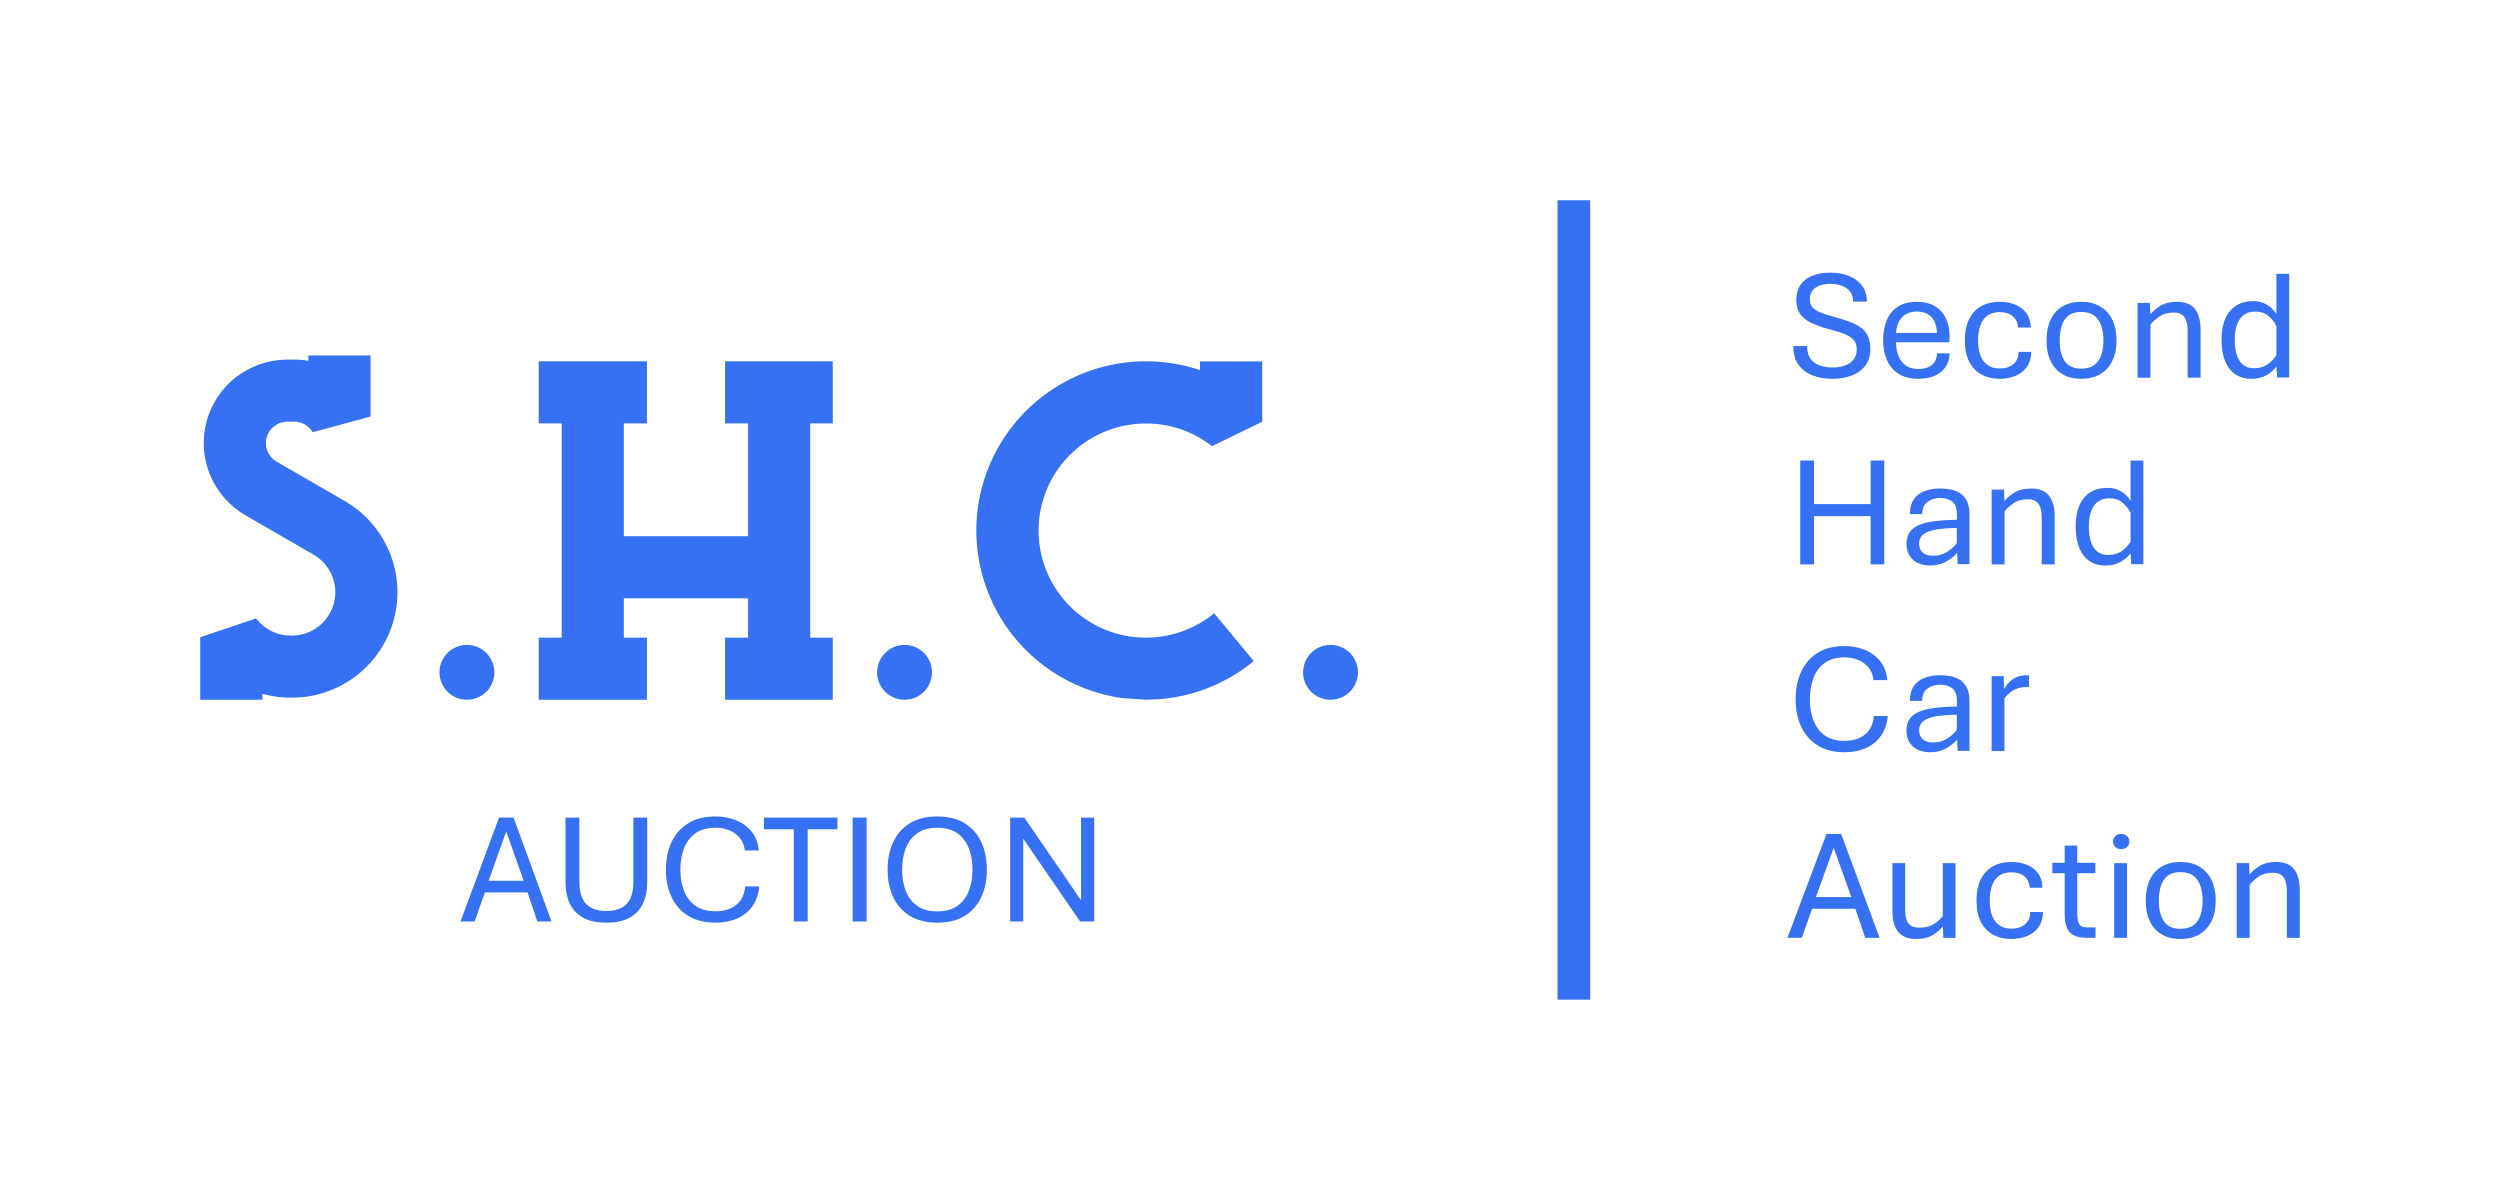 <?xml version="1.0" encoding="UTF-8"?>
<svg id="Layer_2" data-name="Layer 2" xmlns="http://www.w3.org/2000/svg" viewBox="0 0 1542.19 740.21">
  <defs>
    <style>
      .cls-1 {
        fill: none;
      }

      .cls-2, .cls-3 {
        fill: #3571f2;
      }

      .cls-3 {
        fill-rule: evenodd;
      }
    </style>
  </defs>
  <g id="Layer_1-2" data-name="Layer 1">
    <g>
      <g>
        <rect class="cls-2" x="960.79" y="123.53" width="20.16" height="493.14"/>
        <path class="cls-3" d="M190.23,219.28h38.34v37.64l-35.69,9.72c-2.37-4.06-6.73-6.55-11.44-6.53h-4.16c-6,0-11.25,4.02-12.81,9.8-1.56,5.78.97,11.89,6.16,14.88l42.02,24.27h0c25.52,14.74,37.95,44.74,30.3,73.14-7.65,28.41-33.46,48.17-62.94,48.17h-.67c-5.9,0-11.78-.78-17.48-2.34v3.63h-38.34v-38.59l34.44-11.58c5.05,6.7,12.97,10.63,21.38,10.6h.67c12.14,0,22.76-8.13,25.91-19.83,3.15-11.69-1.97-24.05-12.48-30.11l-42.01-24.27c-20.21-11.67-30.04-35.42-23.99-57.92,6.05-22.5,26.49-38.14,49.83-38.14h4.16c2.94,0,5.88.26,8.78.77v-3.33Z"/>
        <path class="cls-3" d="M740.27,222.93h38.39v37.24l-31.02,15.07c-11.62-9.12-25.98-14.06-40.77-14-29.18,0-54.91,19.06-63.37,46.92-8.45,27.87,2.38,57.97,26.66,74.12,24.28,16.14,56.3,14.52,78.82-4l24.43,29.54c-16.4,13.47-36.45,21.6-57.47,23.44l-9.06.4-15.33-1.12c-35.18-5.2-65.75-28.04-80.39-61.15-16.72-37.85-9.47-81.97,18.48-112.51,27.95-30.54,71.34-41.73,110.62-28.54v-5.41Z"/>
        <path class="cls-3" d="M332.31,222.88h66.76v38.31h-14.25v69.59h76.66v-69.59h-14.19v-38.31h66.44v38.31h-13.93v132.16h13.93v38.31h-66.44v-38.31h14.19v-24.26h-76.66v24.26h14.25v38.31h-66.76v-38.31h14.19v-132.16h-14.19v-38.31Z"/>
        <path class="cls-3" d="M288.03,397.82c9.34,0,16.92,7.57,16.92,16.92s-7.57,16.92-16.92,16.92-16.92-7.57-16.92-16.92,7.57-16.92,16.92-16.92Z"/>
        <path class="cls-3" d="M558,397.82c9.34,0,16.92,7.57,16.92,16.92s-7.57,16.92-16.92,16.92-16.92-7.57-16.92-16.92,7.57-16.92,16.92-16.92Z"/>
        <path class="cls-3" d="M820.77,397.82c9.34,0,16.92,7.57,16.92,16.92s-7.57,16.92-16.92,16.92-16.92-7.57-16.92-16.92,7.57-16.92,16.92-16.92Z"/>
        <path class="cls-3" d="M441.39,503.65c4.38,0,8.52.76,12.42,2.27s7.13,3.83,9.73,6.95c2.59,3.11,4.1,7.03,4.55,11.78h-8.62c-.38-3.19-1.45-5.82-3.22-7.89-1.76-2.07-3.95-3.61-6.54-4.62-2.59-1.02-5.36-1.52-8.31-1.52-5.15,0-9.32,1.17-12.52,3.51-3.19,2.34-5.52,5.45-6.98,9.34-1.46,3.89-2.2,8.22-2.2,12.99s.73,9.05,2.2,12.94c1.46,3.89,3.79,6.98,6.98,9.27,3.2,2.3,7.36,3.44,12.52,3.44s9.44-1.28,12.68-3.84c3.25-2.56,5.12-6.39,5.63-11.48h8.67c-.51,5.02-1.99,9.19-4.43,12.49s-5.61,5.77-9.49,7.42c-3.87,1.64-8.23,2.46-13.06,2.46-6.64,0-12.24-1.39-16.78-4.17-4.55-2.79-7.99-6.62-10.32-11.53-2.34-4.9-3.51-10.57-3.51-17.01s1.17-12.14,3.51-17.07c2.33-4.93,5.77-8.78,10.32-11.57,4.54-2.78,10.14-4.17,16.78-4.17Z"/>
        <path class="cls-3" d="M578.21,503.65c6.71,0,12.32,1.39,16.85,4.17,4.52,2.79,7.93,6.64,10.24,11.57,2.31,4.93,3.46,10.62,3.46,17.07s-1.15,12.12-3.46,17.01c-2.3,4.9-5.72,8.74-10.24,11.53-4.52,2.78-10.14,4.17-16.85,4.17s-12.35-1.39-16.9-4.17c-4.56-2.79-7.98-6.62-10.29-11.53-2.31-4.9-3.46-10.57-3.46-17.01s1.15-12.14,3.46-17.07c2.3-4.93,5.73-8.78,10.29-11.57,4.55-2.78,10.18-4.17,16.9-4.17ZM578.21,510.62c-5.15,0-9.34,1.16-12.53,3.48s-5.53,5.44-6.99,9.34c-1.47,3.9-2.2,8.24-2.2,13.02s.73,9.06,2.2,12.96c1.46,3.91,3.79,7.01,6.99,9.32,3.2,2.31,7.38,3.46,12.53,3.46s9.32-1.15,12.5-3.46c3.18-2.3,5.51-5.41,6.99-9.32,1.48-3.9,2.22-8.22,2.22-12.96s-.73-9.11-2.22-13.02c-1.48-3.9-3.81-7.01-6.99-9.34-3.18-2.33-7.35-3.48-12.5-3.48Z"/>
        <path class="cls-3" d="M307.84,504.37h8.96l23.43,64.07h-8.77l-6.03-17.95h-26.31l-6.31,17.95h-8.73l23.76-64.07ZM312.27,512.89l-10.84,30.42h21.6l-10.76-30.42Z"/>
        <path class="cls-3" d="M348.87,504.37h8.52v39.14c0,6.65,1.43,11.39,4.28,14.23,2.86,2.84,6.99,4.25,12.39,4.25s9.57-1.42,12.41-4.25c2.84-2.84,4.26-7.57,4.26-14.23v-39.14h8.52v40.19c0,4.75-.86,8.98-2.58,12.71-1.71,3.72-4.43,6.64-8.12,8.74-3.7,2.11-8.55,3.16-14.55,3.16s-10.71-1.05-14.42-3.16c-3.71-2.1-6.44-5.02-8.15-8.74-1.72-3.72-2.58-7.95-2.58-12.71v-40.19Z"/>
        <path class="cls-3" d="M471.25,504.37h45.35v7.18h-18.35v56.89h-8.6v-56.89h-18.4v-7.18Z"/>
        <path class="cls-3" d="M525.97,504.37h8.64v64.07h-8.64v-64.07Z"/>
        <path class="cls-3" d="M623.15,504.37h8.73l35,50.98v-50.98h8.11v64.07h-8.73l-35.05-51.08v51.08h-8.06v-64.07Z"/>
        <path class="cls-3" d="M1129.22,168.17c4.09,0,7.83.66,11.22,1.99,3.39,1.32,6.1,3.31,8.13,5.97,2.03,2.66,3.04,5.96,3.04,9.91h-8.48c.03-3.6-1.29-6.33-3.96-8.17-2.67-1.85-5.98-2.78-9.9-2.78s-7.21.81-9.45,2.44c-2.25,1.63-3.37,4.01-3.37,7.13,0,1.86.49,3.43,1.46,4.67s2.65,2.38,5.02,3.39c2.38,1.01,5.68,2.07,9.92,3.17,4.9,1.32,8.89,2.75,11.95,4.27,3.07,1.51,5.32,3.46,6.77,5.83,1.45,2.37,2.17,5.48,2.17,9.34,0,4.1-1.02,7.51-3.07,10.22-2.04,2.7-4.82,4.73-8.34,6.09-3.51,1.36-7.49,2.04-11.92,2.04s-8.61-.7-12.25-2.09c-3.65-1.39-6.54-3.57-8.7-6.54-2.16-2.97-3.23-6.83-3.23-11.57h8.53c0,3.38.73,6.03,2.2,7.96,1.46,1.93,3.4,3.29,5.82,4.07,2.42.79,5.08,1.19,7.97,1.19,2.67,0,5.11-.4,7.33-1.21s3.98-2.02,5.31-3.65c1.32-1.63,1.98-3.72,1.98-6.28,0-2.22-.52-4.03-1.56-5.46-1.04-1.42-2.76-2.66-5.15-3.71-2.4-1.07-5.64-2.11-9.69-3.15-4.78-1.27-8.7-2.65-11.79-4.15-3.08-1.5-5.36-3.37-6.86-5.62-1.49-2.24-2.24-5.09-2.24-8.53,0-3.64.85-6.7,2.55-9.17,1.7-2.48,4.13-4.37,7.31-5.67s6.94-1.94,11.31-1.94Z"/>
        <path class="cls-3" d="M1404.27,168.89h7.9v63.94h-7.48l-.42-6.75c-1.64,2.25-3.76,4.08-6.34,5.49-2.59,1.41-5.64,2.12-9.14,2.12-3.75,0-7-.9-9.75-2.71-2.75-1.81-4.87-4.51-6.37-8.1-1.5-3.59-2.25-8.03-2.25-13.33s.8-9.64,2.39-13.16c1.59-3.51,3.84-6.16,6.75-7.95,2.9-1.79,6.33-2.69,10.27-2.69,3.28,0,6.14.72,8.57,2.17,2.43,1.44,4.39,3.39,5.87,5.86v-24.89ZM1391.25,192.21c-4.2,0-7.36,1.5-9.49,4.51-2.13,3-3.2,7.28-3.2,12.82s1,10.1,3.01,13.11c2,3.01,4.95,4.51,8.83,4.51,3.38,0,6.18-.8,8.43-2.4,2.24-1.6,4.05-3.53,5.44-5.77v-17.81c-1.3-2.6-2.99-4.74-5.09-6.44-2.1-1.7-4.74-2.54-7.93-2.54Z"/>
        <path class="cls-3" d="M1283.8,186.17c4.58,0,8.49.96,11.74,2.87s5.74,4.66,7.48,8.21c1.74,3.56,2.61,7.85,2.61,12.84s-.87,9.06-2.61,12.6c-1.74,3.53-4.23,6.24-7.48,8.14s-7.16,2.85-11.74,2.85-8.33-.95-11.53-2.85c-3.2-1.9-5.64-4.61-7.31-8.14-1.68-3.53-2.52-7.73-2.52-12.6s.84-9.27,2.52-12.84c1.68-3.56,4.12-6.3,7.31-8.21,3.2-1.91,7.04-2.87,11.53-2.87ZM1283.8,192.43c-3.29,0-5.9.76-7.83,2.28-1.93,1.53-3.32,3.62-4.16,6.28-.85,2.67-1.27,5.7-1.27,9.09s.42,6.3,1.27,8.92c.84,2.63,2.23,4.68,4.16,6.17,1.93,1.49,4.54,2.24,7.83,2.24s6.09-.75,8.1-2.24c2-1.49,3.45-3.54,4.33-6.17.88-2.62,1.32-5.59,1.32-8.92s-.44-6.42-1.32-9.09c-.88-2.66-2.33-4.76-4.33-6.28-2.01-1.52-4.71-2.28-8.1-2.28Z"/>
        <path class="cls-3" d="M1182.5,186.17c6.28,0,11.22,1.89,14.79,5.65,3.56,3.77,5.35,9.18,5.35,16.25,0,.47-.01,1.02-.04,1.67-.04.64-.08,1.11-.14,1.39h-32.89c.04,2.98.51,5.72,1.45,8.21.93,2.5,2.41,4.5,4.43,6,2.02,1.51,4.69,2.26,8.01,2.26,3.53,0,6.3-.82,8.29-2.47,1.99-1.65,3.03-4.02,3.12-7.13h7.82c-.09,3.23-.93,6.02-2.51,8.36-1.58,2.34-3.79,4.14-6.63,5.41s-6.21,1.91-10.09,1.91c-5.02,0-9.14-1.04-12.35-3.13-3.2-2.09-5.58-4.93-7.13-8.52-1.55-3.59-2.33-7.64-2.33-12.12s.75-8.8,2.25-12.36c1.5-3.56,3.79-6.35,6.87-8.36,3.08-2.01,6.99-3.02,11.73-3.02ZM1182.5,192.19c-3.85,0-6.88,1.12-9.07,3.37-2.2,2.25-3.47,5.51-3.82,9.82h25.2c-.09-4.27-1.22-7.54-3.36-9.8s-5.13-3.39-8.96-3.39Z"/>
        <path class="cls-3" d="M1233.49,186.17c3.58,0,6.8.58,9.68,1.74,2.87,1.17,5.16,2.92,6.87,5.26,1.71,2.35,2.62,5.31,2.71,8.89h-7.85c-.19-2.96-1.27-5.28-3.23-6.98-1.97-1.69-4.64-2.54-8.03-2.54-4.51,0-7.86,1.53-10.09,4.59-2.22,3.07-3.33,7.36-3.33,12.89,0,3.68.49,6.8,1.48,9.36.98,2.56,2.47,4.52,4.47,5.89,1.99,1.37,4.49,2.05,7.47,2.05,3.39,0,6.15-.87,8.27-2.61,2.12-1.75,3.23-4.3,3.33-7.66h7.85c-.09,3.71-1.01,6.8-2.74,9.26-1.73,2.47-4.05,4.31-6.99,5.54-2.93,1.22-6.22,1.84-9.86,1.84-4.18,0-7.9-.87-11.13-2.61-3.23-1.75-5.76-4.37-7.58-7.88s-2.74-7.9-2.74-13.17.89-9.68,2.69-13.22c1.79-3.54,4.3-6.19,7.52-7.97,3.22-1.78,6.96-2.66,11.25-2.66Z"/>
        <path class="cls-3" d="M1342.89,186.17c5.08,0,8.78,1.49,11.1,4.48,2.32,2.98,3.48,7.17,3.48,12.57v29.75h-7.96v-28.61c0-2.24-.24-4.23-.71-5.97-.48-1.73-1.33-3.1-2.55-4.1-1.22-.99-2.99-1.49-5.31-1.49-3.46,0-6.37.78-8.72,2.35-2.35,1.56-4.24,3.28-5.67,5.14v32.68h-7.96v-46.13h7.62l.29,7.11c1.43-1.86,3.48-3.62,6.14-5.28,2.67-1.66,6.08-2.48,10.24-2.48Z"/>
        <path class="cls-3" d="M1110.53,284.08h8.53v26.9h34.87v-26.9h8.43v64.07h-8.43v-29.75h-34.87v29.75h-8.53v-64.07Z"/>
        <path class="cls-3" d="M1314.28,284.08h7.9v63.94h-7.48l-.42-6.75c-1.64,2.25-3.76,4.08-6.34,5.49-2.59,1.41-5.64,2.12-9.14,2.12-3.75,0-7-.9-9.75-2.71-2.75-1.81-4.87-4.51-6.37-8.1-1.5-3.59-2.25-8.03-2.25-13.33s.8-9.64,2.39-13.16c1.59-3.51,3.84-6.16,6.75-7.95,2.91-1.79,6.33-2.69,10.27-2.69,3.28,0,6.14.72,8.57,2.17,2.43,1.44,4.39,3.39,5.87,5.86v-24.89ZM1301.26,307.4c-4.2,0-7.36,1.5-9.49,4.51-2.13,3-3.2,7.28-3.2,12.82s1,10.1,3.01,13.11c2,3.01,4.95,4.51,8.83,4.51,3.38,0,6.18-.8,8.43-2.4,2.24-1.6,4.05-3.53,5.44-5.77v-17.81c-1.3-2.6-2.99-4.74-5.09-6.44-2.1-1.7-4.74-2.54-7.93-2.54Z"/>
        <path class="cls-3" d="M1196.91,301.35c2.34,0,4.58.22,6.72.66,2.13.44,4.05,1.24,5.75,2.4,1.7,1.17,3.05,2.79,4.05,4.87,1,2.09,1.5,4.78,1.5,8.08v30.65h-7.3l-.32-6.97c-2.09,2.35-4.51,4.25-7.28,5.67-2.76,1.43-5.98,2.15-9.66,2.15-2.61,0-5.01-.5-7.18-1.5-2.17-1.01-3.9-2.49-5.19-4.45-1.3-1.97-1.94-4.39-1.94-7.28,0-4.11,1.28-7.24,3.84-9.37,2.56-2.13,6.18-3.59,10.85-4.36,4.68-.77,10.16-1.18,16.42-1.25v-3.2c0-3.92-.96-6.62-2.9-8.08-1.93-1.46-4.38-2.19-7.34-2.19-3.15,0-5.8.8-7.96,2.4-2.15,1.6-3.23,4.13-3.23,7.58h-7.58c0-3.77.81-6.81,2.41-9.14s3.82-4.02,6.64-5.09c2.82-1.07,6.05-1.6,9.7-1.6ZM1207.11,325.7c-8.3.09-14.25.88-17.85,2.35-3.61,1.48-5.41,3.89-5.41,7.25,0,2.29.73,4.12,2.17,5.49,1.45,1.37,3.58,2.05,6.39,2.05,3.12,0,5.92-.74,8.42-2.22,2.5-1.48,4.59-3.34,6.27-5.6v-9.32Z"/>
        <path class="cls-3" d="M1252.9,301.35c5.08,0,8.78,1.49,11.1,4.48,2.32,2.98,3.48,7.17,3.48,12.57v29.75h-7.96v-28.61c0-2.24-.24-4.23-.71-5.97-.48-1.73-1.33-3.1-2.55-4.1-1.22-.99-2.99-1.49-5.31-1.49-3.46,0-6.37.78-8.72,2.35-2.35,1.56-4.24,3.28-5.67,5.14v32.68h-7.96v-46.13h7.62l.28,7.11c1.43-1.86,3.48-3.62,6.15-5.28,2.67-1.66,6.08-2.48,10.24-2.48Z"/>
        <path class="cls-3" d="M1137.88,398.54c4.33,0,8.42.76,12.26,2.27s7.05,3.83,9.6,6.95c2.56,3.11,4.06,7.04,4.5,11.78h-8.52c-.37-3.19-1.43-5.82-3.17-7.89-1.74-2.07-3.89-3.61-6.45-4.62-2.56-1.02-5.3-1.52-8.21-1.52-5.09,0-9.21,1.17-12.36,3.51-3.15,2.34-5.46,5.45-6.9,9.34-1.45,3.89-2.17,8.22-2.17,12.99s.72,9.05,2.17,12.94c1.44,3.89,3.74,6.98,6.9,9.27,3.15,2.3,7.27,3.44,12.36,3.44s9.32-1.28,12.52-3.84c3.2-2.56,5.05-6.39,5.56-11.48h8.57c-.5,5.02-1.96,9.19-4.38,12.49-2.42,3.3-5.54,5.77-9.37,7.42-3.83,1.64-8.13,2.46-12.89,2.46-6.57,0-12.09-1.39-16.57-4.17-4.49-2.79-7.89-6.62-10.19-11.53-2.31-4.9-3.46-10.57-3.46-17.01s1.15-12.14,3.46-17.07c2.3-4.93,5.7-8.78,10.19-11.57,4.49-2.78,10.01-4.17,16.57-4.17Z"/>
        <path class="cls-3" d="M1196.91,416.54c2.34,0,4.58.22,6.72.66,2.13.44,4.05,1.24,5.75,2.4,1.7,1.17,3.05,2.79,4.05,4.87,1,2.09,1.5,4.78,1.5,8.08v30.65h-7.3l-.32-6.97c-2.09,2.35-4.51,4.25-7.28,5.67-2.76,1.43-5.98,2.15-9.66,2.15-2.61,0-5.01-.5-7.18-1.5-2.17-1.01-3.9-2.49-5.19-4.45-1.3-1.97-1.94-4.39-1.94-7.28,0-4.11,1.28-7.24,3.84-9.37,2.56-2.13,6.18-3.59,10.85-4.36,4.68-.77,10.16-1.18,16.42-1.25v-3.2c0-3.92-.96-6.62-2.9-8.08-1.93-1.45-4.38-2.19-7.34-2.19-3.15,0-5.8.8-7.96,2.4-2.15,1.6-3.23,4.13-3.23,7.58h-7.58c0-3.77.81-6.81,2.41-9.14s3.82-4.02,6.64-5.09c2.82-1.07,6.05-1.6,9.7-1.6ZM1207.11,440.89c-8.3.09-14.25.88-17.85,2.35-3.61,1.48-5.41,3.89-5.41,7.25,0,2.29.73,4.12,2.17,5.49,1.45,1.37,3.58,2.05,6.39,2.05,3.12,0,5.92-.74,8.42-2.22,2.5-1.48,4.59-3.34,6.27-5.6v-9.32Z"/>
        <path class="cls-3" d="M1250.69,416.54h.94v7.26h-1.09c-2.3,0-4.32.3-6.05.9-1.74.6-3.25,1.43-4.54,2.49-1.3,1.06-2.45,2.29-3.46,3.68v32.46h-7.9v-46.23h7.43l.28,7.88c1.3-2.4,3.09-4.41,5.39-6.03s5.3-2.42,8.99-2.42Z"/>
        <path class="cls-3" d="M1308.49,514.45c1.51,0,2.73.44,3.66,1.32.93.89,1.4,2,1.4,3.35s-.47,2.47-1.4,3.35c-.94.89-2.15,1.32-3.66,1.32s-2.73-.44-3.64-1.32-1.37-2-1.37-3.35.46-2.47,1.37-3.35,2.13-1.32,3.64-1.32Z"/>
        <path class="cls-3" d="M1126.68,514.45h9.07l23.74,64.07h-8.88l-6.11-17.95h-26.64l-6.4,17.95h-8.83l24.07-64.07ZM1131.17,522.97l-10.99,30.42h21.87l-10.89-30.42Z"/>
        <path class="cls-3" d="M1273.64,521.65h7.75v10.6h11.19v6.41h-11.19v24.51c0,2.89.37,5.1,1.09,6.63.73,1.53,2.48,2.3,5.25,2.3h4.95v6.41h-5.46c-3.67,0-6.49-.6-8.44-1.78-1.96-1.2-3.3-2.9-4.04-5.13-.73-2.23-1.09-4.92-1.09-8.06v-24.89h-7.6v-6.41h7.6v-10.6Z"/>
        <path class="cls-3" d="M1344.99,531.73c4.58,0,8.49.96,11.74,2.87s5.74,4.65,7.48,8.21c1.74,3.56,2.61,7.85,2.61,12.84s-.87,9.06-2.61,12.6c-1.74,3.53-4.23,6.24-7.48,8.14s-7.16,2.85-11.74,2.85-8.33-.95-11.53-2.85c-3.2-1.9-5.64-4.61-7.31-8.14-1.68-3.53-2.52-7.73-2.52-12.6s.84-9.27,2.52-12.84c1.68-3.56,4.12-6.3,7.31-8.21,3.2-1.91,7.04-2.87,11.53-2.87ZM1344.99,537.99c-3.29,0-5.9.76-7.83,2.28-1.93,1.53-3.32,3.62-4.16,6.28-.85,2.67-1.27,5.7-1.27,9.09s.42,6.3,1.27,8.92c.84,2.63,2.23,4.68,4.16,6.17,1.93,1.49,4.54,2.24,7.83,2.24s6.09-.75,8.09-2.24c2.01-1.49,3.46-3.54,4.33-6.17.88-2.62,1.32-5.59,1.32-8.92s-.44-6.42-1.32-9.09c-.88-2.66-2.33-4.76-4.33-6.28-2-1.52-4.7-2.28-8.09-2.28Z"/>
        <path class="cls-3" d="M1240.69,531.73c3.58,0,6.8.58,9.68,1.74,2.87,1.17,5.16,2.92,6.87,5.26,1.71,2.35,2.62,5.31,2.71,8.89h-7.85c-.19-2.96-1.27-5.28-3.23-6.98-1.97-1.7-4.64-2.55-8.03-2.55-4.51,0-7.86,1.53-10.09,4.59-2.22,3.07-3.33,7.36-3.33,12.89,0,3.68.49,6.8,1.48,9.36.98,2.56,2.47,4.52,4.47,5.89,1.99,1.37,4.49,2.05,7.47,2.05,3.39,0,6.15-.87,8.27-2.61,2.12-1.75,3.23-4.3,3.33-7.66h7.85c-.09,3.71-1.01,6.8-2.74,9.26-1.73,2.47-4.05,4.31-6.99,5.54-2.93,1.22-6.22,1.84-9.86,1.84-4.18,0-7.9-.87-11.13-2.61-3.23-1.75-5.76-4.37-7.58-7.88s-2.74-7.9-2.74-13.17.89-9.68,2.69-13.22c1.79-3.54,4.3-6.19,7.52-7.97,3.22-1.78,6.96-2.66,11.25-2.66Z"/>
        <path class="cls-3" d="M1404.08,531.73c5.08,0,8.78,1.49,11.1,4.48,2.32,2.98,3.48,7.17,3.48,12.57v29.75h-7.96v-28.61c0-2.24-.24-4.23-.71-5.97-.48-1.73-1.33-3.1-2.55-4.1-1.22-.99-2.99-1.49-5.31-1.49-3.46,0-6.37.78-8.72,2.35-2.35,1.56-4.24,3.28-5.67,5.14v32.68h-7.96v-46.13h7.62l.29,7.11c1.43-1.86,3.48-3.62,6.14-5.28,2.67-1.66,6.08-2.48,10.24-2.48Z"/>
        <path class="cls-3" d="M1167.41,532.45h7.85v29.01c0,2.08.24,3.95.71,5.58.47,1.64,1.35,2.92,2.66,3.84,1.3.91,3.19,1.37,5.65,1.37,3.43,0,6.29-.71,8.6-2.15,2.3-1.43,4.16-3.1,5.56-4.99v-32.65h7.85v46.08h-7.52l-.23-7.09c-1.47,1.83-3.53,3.59-6.19,5.27-2.66,1.69-6,2.53-10.03,2.53-5.26,0-9.06-1.48-11.4-4.45-2.34-2.97-3.51-7.05-3.51-12.25v-30.09Z"/>
        <path class="cls-3" d="M1304.19,532.45h7.92v46.07h-7.92v-46.07Z"/>
      </g>
      <rect class="cls-1" width="1542.19" height="740.21"/>
    </g>
  </g>
</svg>